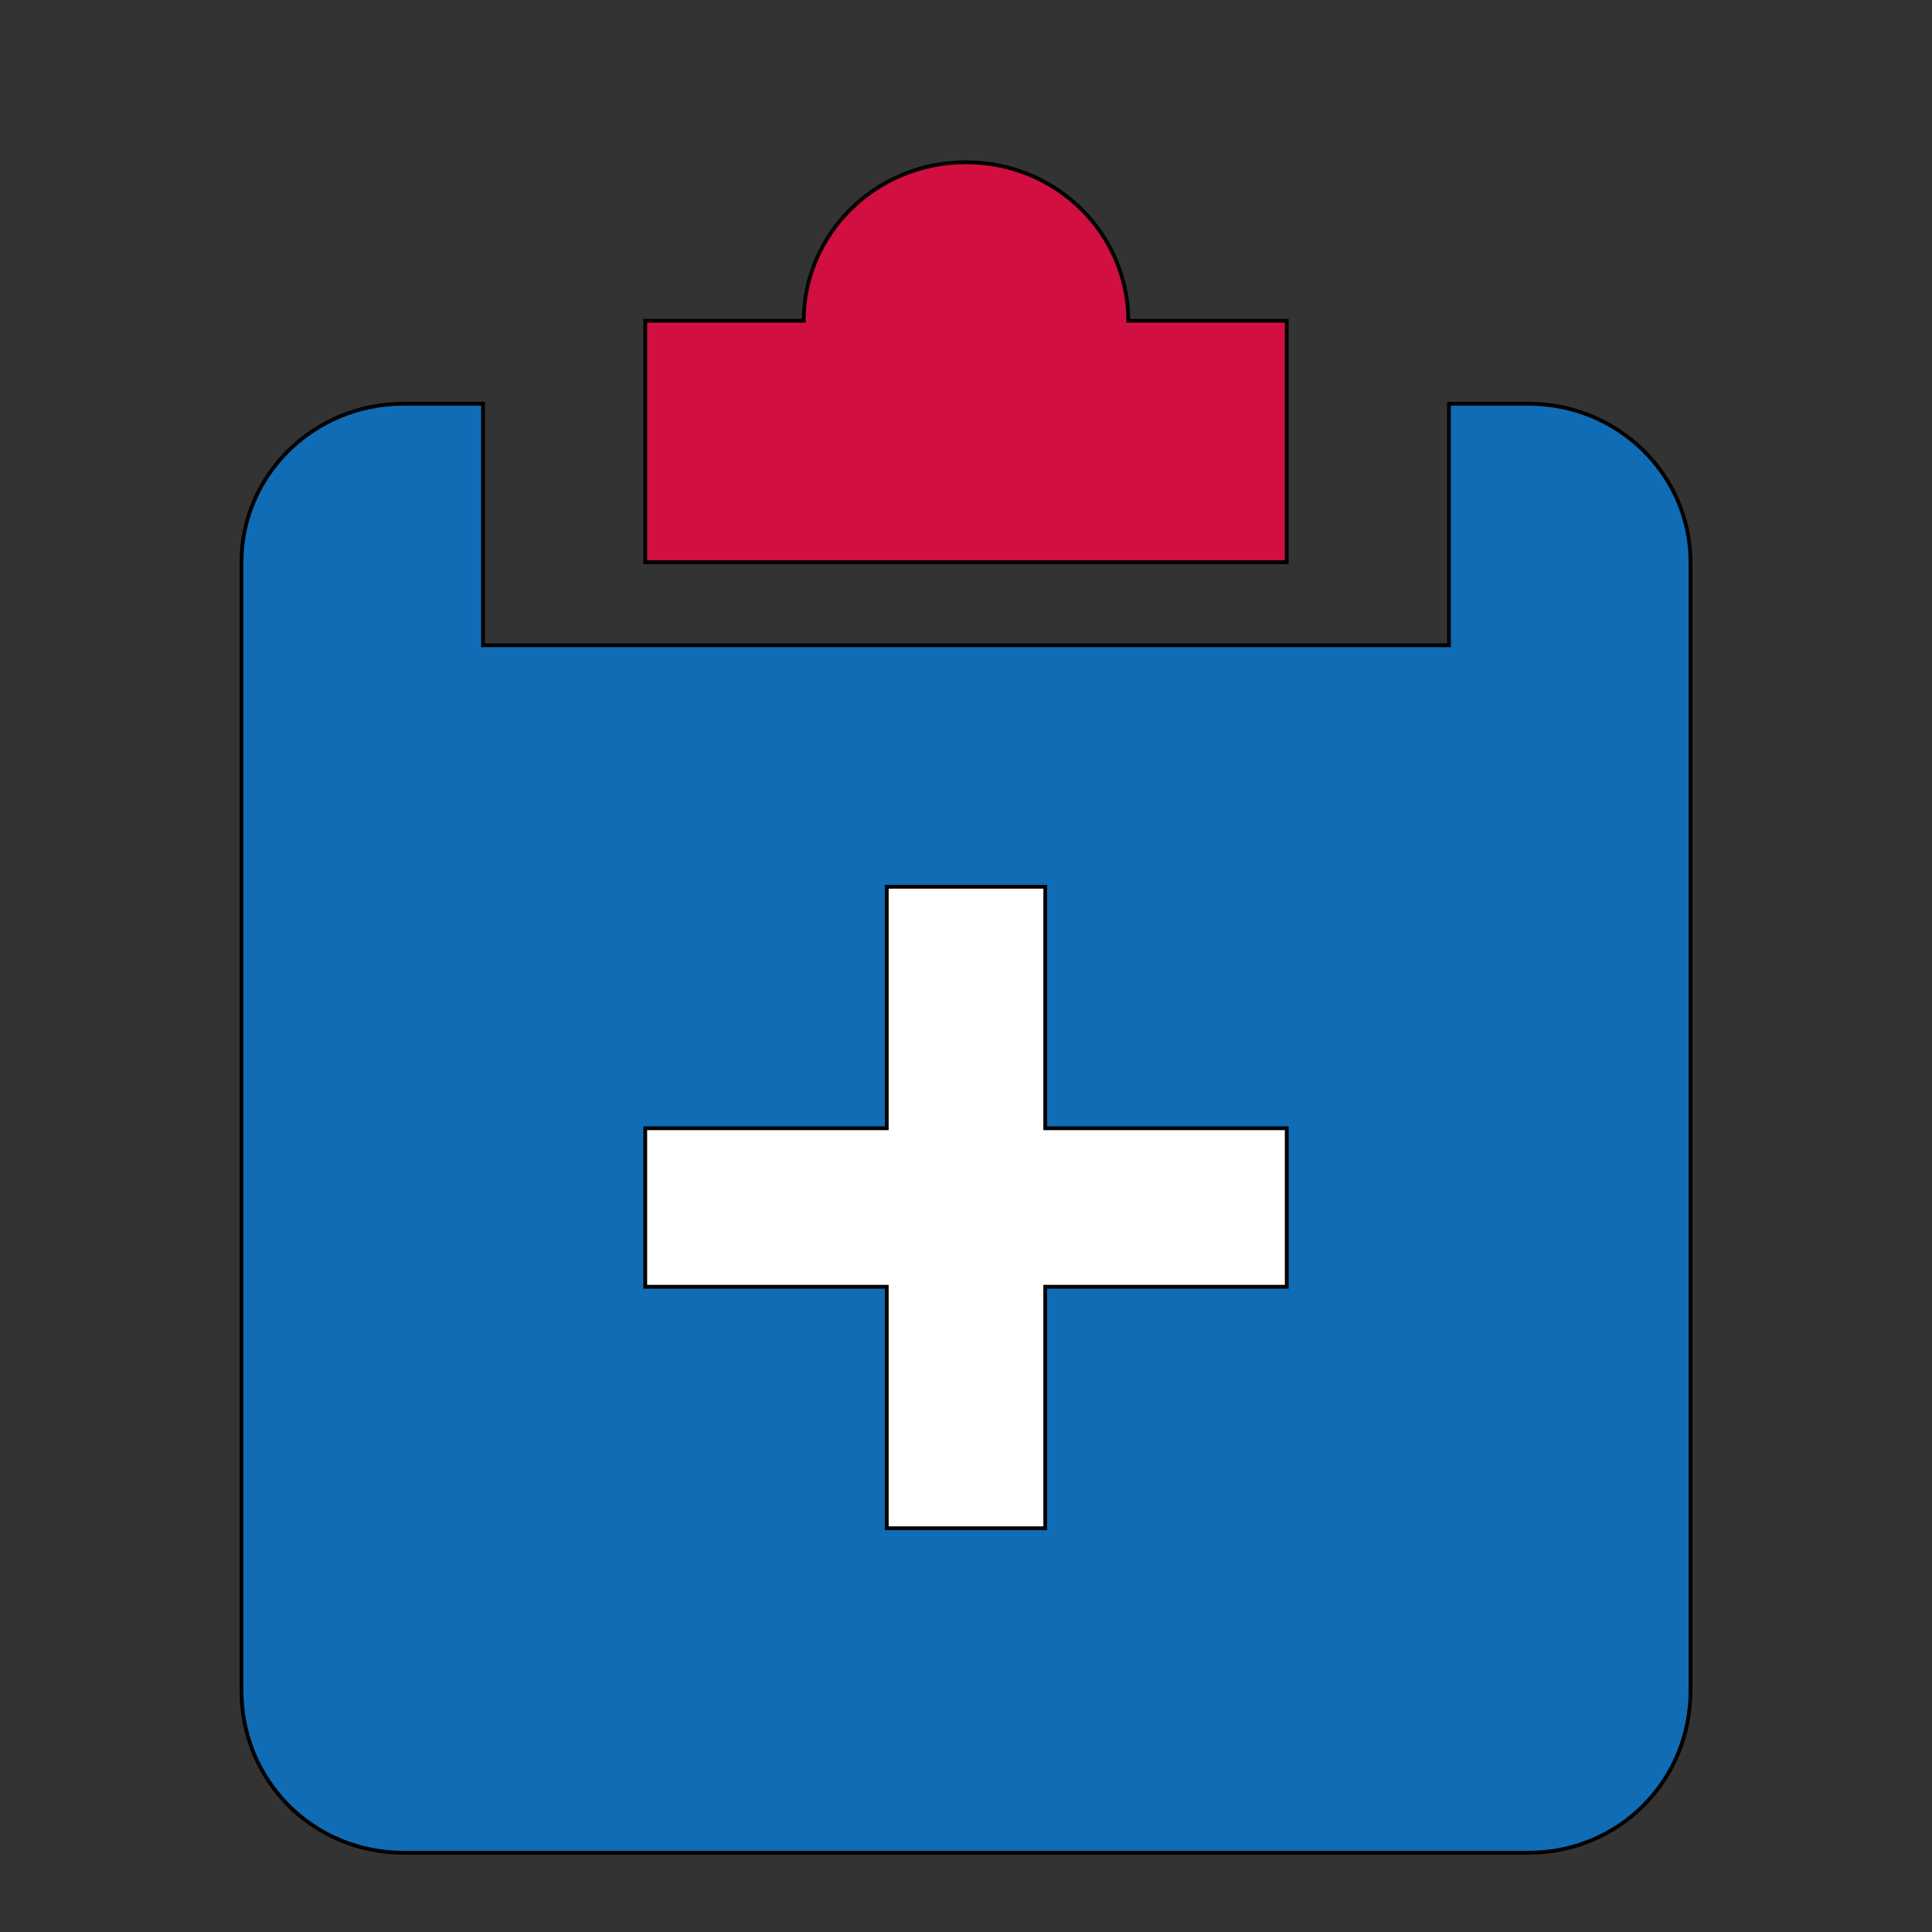 <svg id="th_ara_file-tasks-add" width="100%" height="100%" xmlns="http://www.w3.org/2000/svg" version="1.1" xmlns:xlink="http://www.w3.org/1999/xlink" xmlns:svgjs="http://svgjs.com/svgjs" preserveAspectRatio="xMidYMin slice" data-uid="ara_file-tasks-add" data-keyword="ara_file-tasks-add" viewBox="0 0 512 512" data-colors="[&quot;#ffffff&quot;,&quot;#D10F41&quot;,&quot;#106CB5&quot;,&quot;#ffffff&quot;]"><rect x="0" y="0" width="512" height="512" fill="#333333" stroke="none"/><defs id="SvgjsDefs2021" fill="#ffffff"></defs><path id="th_ara_file-tasks-add_0" d="M341 85L299 85C299 62 280 43 256 43C232 43 213 62 213 85L171 85L171 149L341 149Z " fill-rule="evenodd" fill="#d10f41" stroke-width="1" stroke="#000000"></path><path id="th_ara_file-tasks-add_1" d="M405 107L384 107L384 171L128 171L128 107L107 107C83 107 64 126 64 149L64 448C64 472 83 491 107 491L405 491C429 491 448 472 448 448L448 149C448 126 429 107 405 107Z " fill-rule="evenodd" fill="#106cb5" stroke-width="1" stroke="#000000"></path><path id="th_ara_file-tasks-add_2" d="M341 341L277 341L277 405L235 405L235 341L171 341L171 299L235 299L235 235L277 235L277 299L341 299Z " fill-rule="evenodd" fill="#ffffff" stroke-width="1" stroke="#000000"></path></svg>